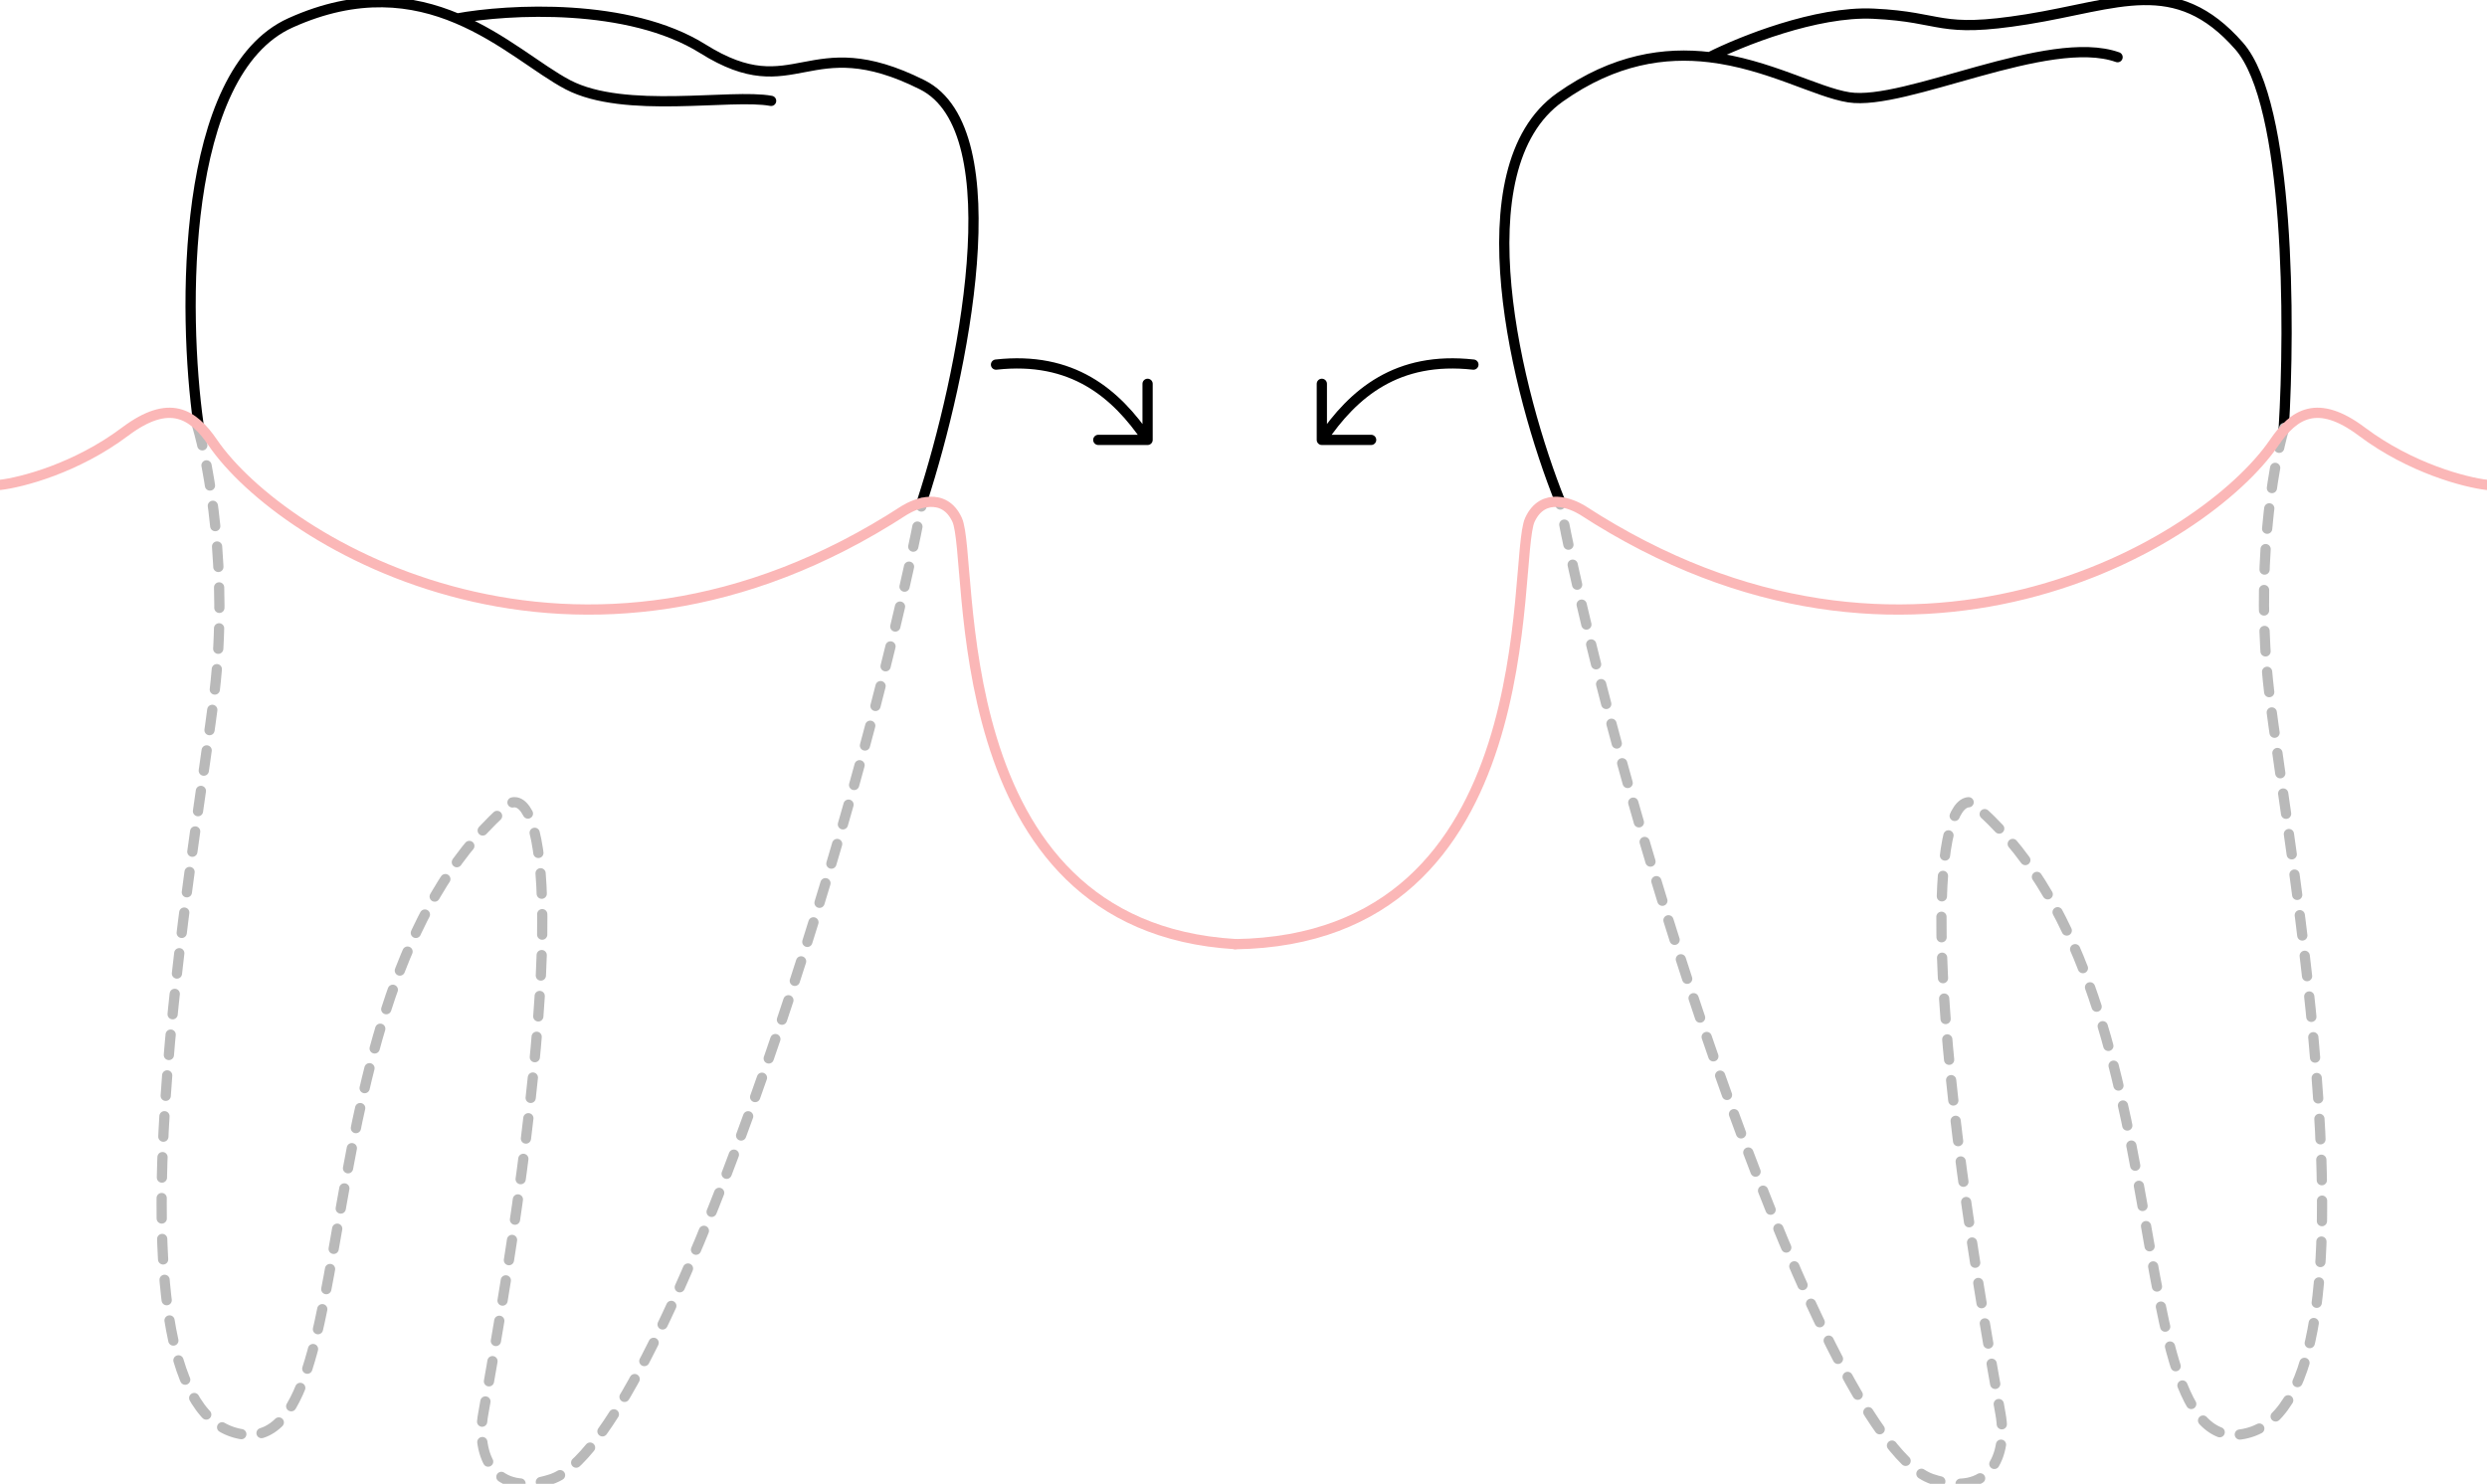 <svg width="243" height="145" viewBox="0 0 243 145" fill="none" xmlns="http://www.w3.org/2000/svg">
<g clip-path="url(#clip0_18_1673)">
<path d="M19.391 41.448C17.858 30.555 17.638 7.074 28.385 2.233C34.989 -0.743 40.307 -0.032 44.668 1.805M75.344 9.858C71.471 9.132 61.063 11.19 55.495 8.285C52.665 6.808 49.178 3.704 44.668 1.805M44.668 1.805C49.649 0.899 61.426 0.224 68.687 4.775C77.765 10.463 78.885 2.661 90.109 8.285C99.064 12.771 94.063 36.769 90.109 48.953" stroke="black" stroke-linecap="round" stroke-linejoin="round"/>
<path d="M152.419 48.959C148.314 38.716 142.568 16.485 152.419 9.51C157.736 5.746 162.687 5.07 167.045 5.587M206.903 5.587C200.147 3.19 186.199 10.382 180.642 9.51C177.484 9.015 172.778 6.268 167.045 5.587M167.045 5.587C170.051 4.061 177.46 1.075 183.039 1.337C190.013 1.664 189.25 3.299 198.077 1.882C206.903 0.465 212.569 -2.586 218.781 4.497C223.749 10.164 223.757 31.778 223.139 41.876" stroke="black" stroke-linecap="round" stroke-linejoin="round"/>
<path d="M19.267 41.584C20.402 45.384 22.331 55.902 20.969 67.567C19.267 82.149 9.226 135.675 22.781 139.956C36.336 144.237 28.488 96.078 50.069 78.419C52.804 77.825 56.062 88.943 47.215 138.173C46.481 142.258 48.294 146.402 53.889 144.542C64.436 141.037 84.009 81.174 90.093 49.165" stroke="#B9B9B9" stroke-linecap="round" stroke-linejoin="round" stroke-dasharray="2 2"/>
<path d="M223.186 41.822C222.051 45.623 220.35 55.902 221.711 67.567C223.413 82.149 233.455 135.675 219.9 139.956C206.345 144.237 214.193 96.078 192.612 78.419C189.877 77.824 186.619 88.943 195.465 138.173C196.2 142.258 194.387 146.402 188.792 144.542C178.245 141.037 158.52 81.204 152.436 49.194" stroke="#B9B9B9" stroke-linecap="round" stroke-linejoin="round" stroke-dasharray="2 2"/>
<path d="M0 47.386C2.076 47.15 7.428 45.779 12.224 42.181C16.565 38.925 18.866 40.437 20.79 43.252C27.571 53.174 56.512 70.582 88.374 49.864C89.434 49.222 92.225 48.001 93.515 50.791C95.262 54.567 91.83 90.531 120.684 92.261" stroke="#FBB7B7" stroke-linecap="round" stroke-linejoin="round"/>
<path d="M243 47.386C240.924 47.15 235.572 45.779 230.776 42.181C226.435 38.925 224.133 40.437 222.21 43.252C215.429 53.174 186.488 70.582 154.626 49.864C153.566 49.222 150.775 48.001 149.485 50.791C147.706 54.636 151.287 91.807 120.687 92.271" stroke="#FBB7B7" stroke-linecap="round" stroke-linejoin="round"/>
<path d="M97.318 35.631C104.756 34.804 109.039 38.411 112.128 42.988M112.128 42.988V37.509M112.128 42.988H107.312" stroke="black" stroke-linecap="round" stroke-linejoin="round"/>
<path d="M143.964 35.631C136.526 34.804 132.243 38.411 129.154 42.988M129.154 42.988V37.509M129.154 42.988H133.971" stroke="black" stroke-linecap="round" stroke-linejoin="round"/>
</g>
<defs>
<clipPath id="clip0_18_1673">
<rect width="243" height="145" fill="white"/>
</clipPath>
</defs>
</svg>
